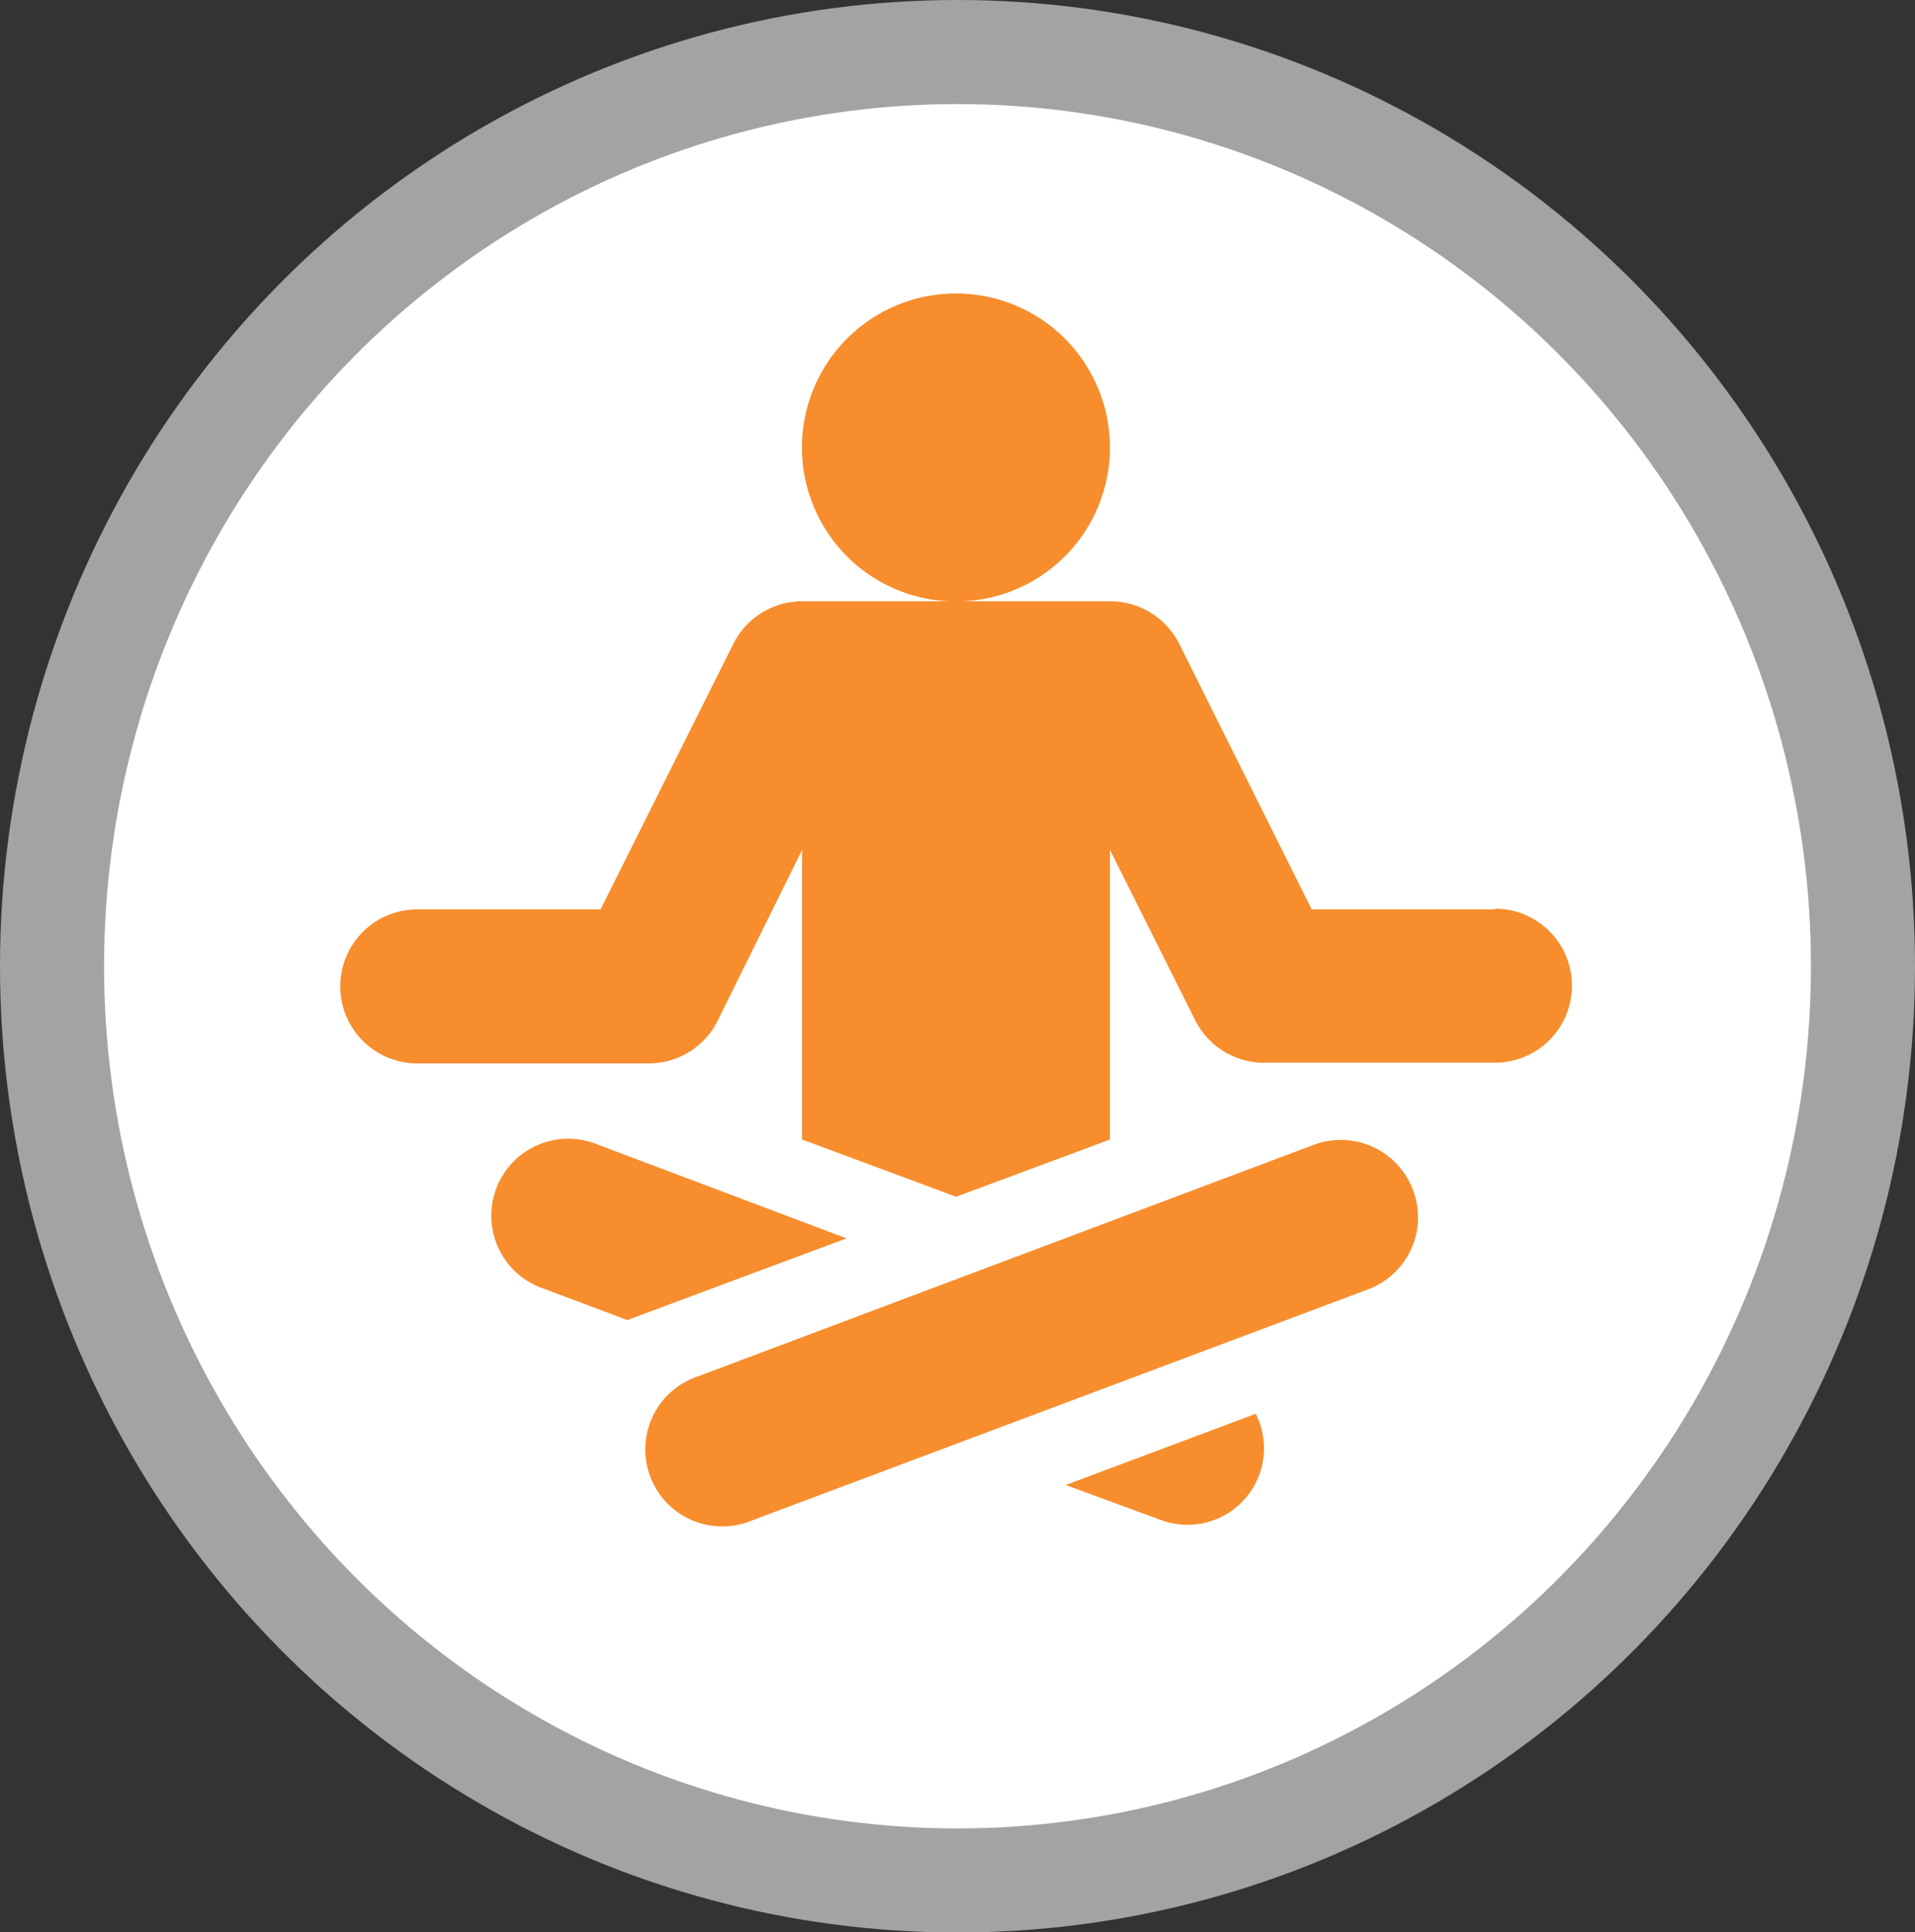 <svg xmlns="http://www.w3.org/2000/svg" width="110.42" height="111.41" viewBox="0 0 110.42 111.41"><rect x="0" y="0" width="110.42" height="111.41" fill="#333333" stroke="none"/><g id="Layer_2" data-name="Layer 2"><g id="Circles"><g id="_7" data-name="7"><ellipse cx="55.21" cy="55.71" rx="52.21" ry="52.71" fill="#fff" stroke="#a3a3a3" stroke-miterlimit="10" stroke-width="6"/><path d="M64,25.8a8.88,8.88,0,1,1-8.88-8.88A8.88,8.88,0,0,1,64,25.8Z" fill="#f78d2d"/><path d="M72.39,81.52l-10.94,4.1,5.44,2a4.41,4.41,0,0,0,5.5-6.14Z" fill="#f78d2d"/><path d="M34.49,66a4.44,4.44,0,1,0-3.11,8.31l4.79,1.8L48.81,71.4Z" fill="#f78d2d"/><path d="M81.48,68.63A4.44,4.44,0,0,0,75.77,66L40.26,79.35a4.44,4.44,0,1,0,3.11,8.31L78.88,74.34a4.43,4.43,0,0,0,2.6-5.71Z" fill="#f78d2d"/><path d="M86.2,52.43H75.63L68,37.13a4.45,4.45,0,0,0-4.08-2.46H46.36a4.45,4.45,0,0,0-4.08,2.46l-7.65,15.3H24.06a4.44,4.44,0,1,0,0,8.88H37.38a4.44,4.44,0,0,0,4-2.46L46.25,49V65.7L55.13,69,64,65.7V49l4.91,9.81a4.43,4.43,0,0,0,4,2.46H86.2a4.44,4.44,0,0,0,0-8.88Z" fill="#f78d2d"/></g></g></g></svg>